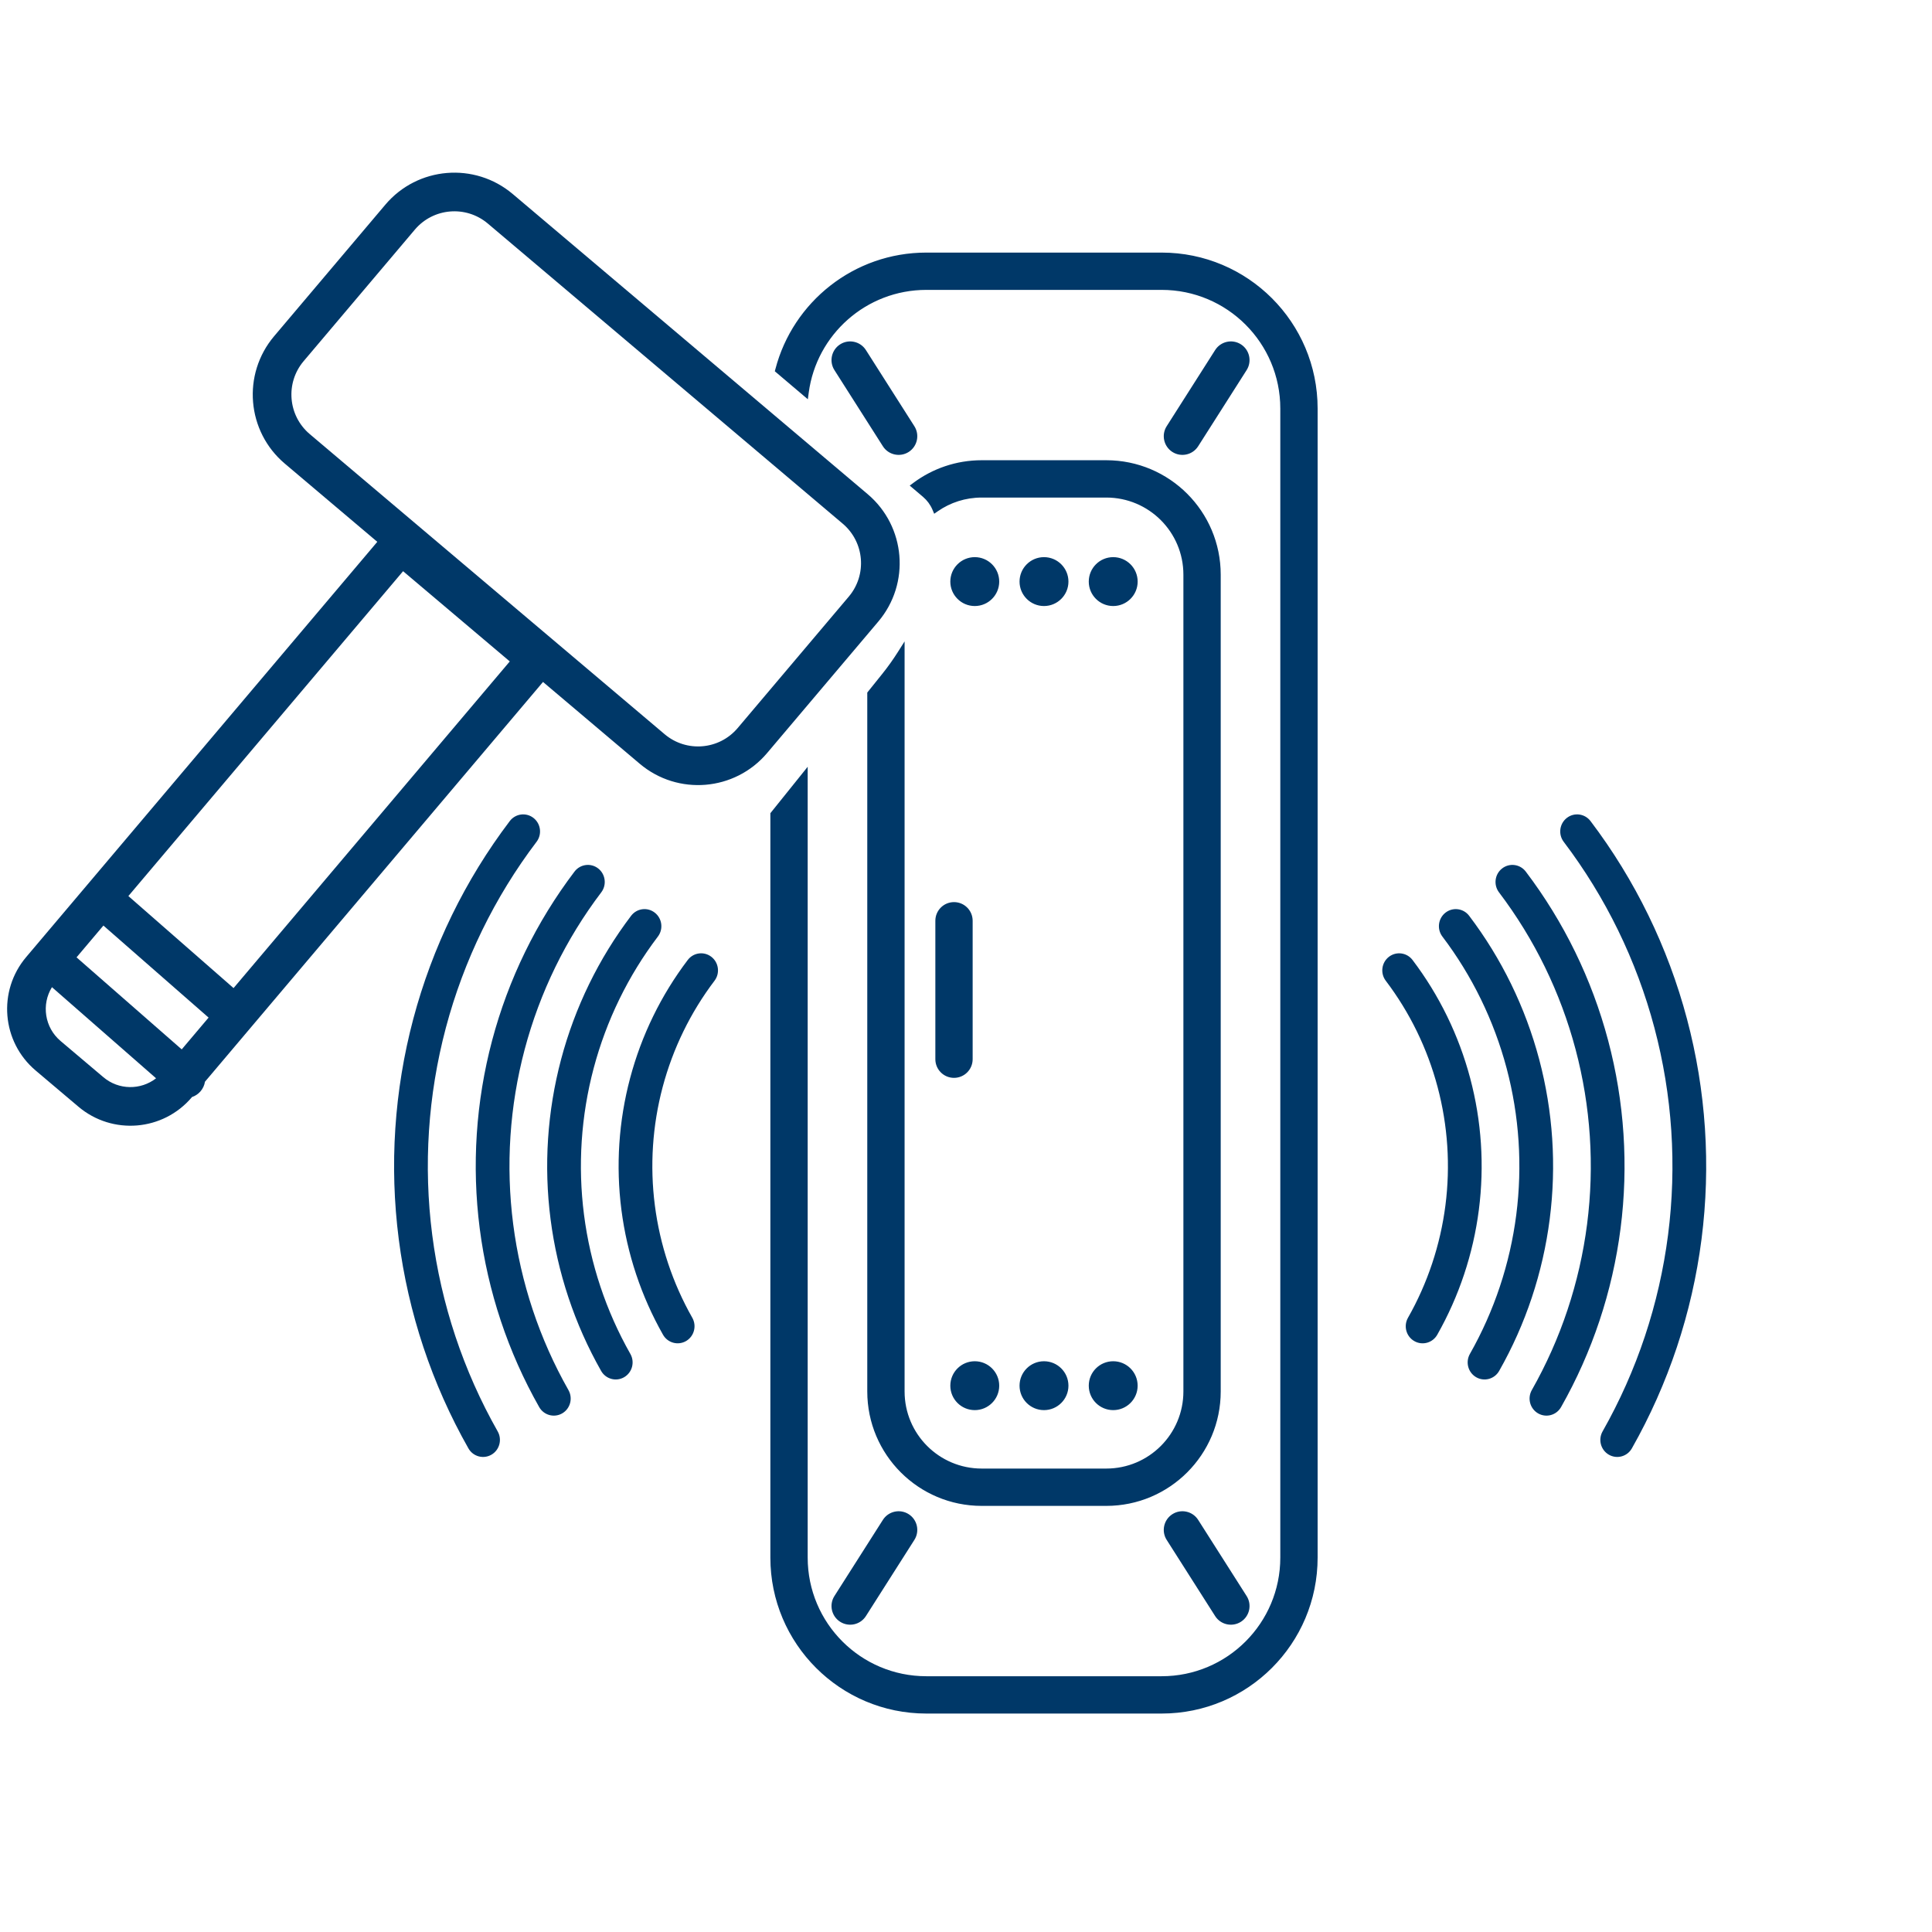 <?xml version="1.0" encoding="UTF-8"?>
<svg xmlns="http://www.w3.org/2000/svg" width="88" height="88" viewBox="0 0 88 88" fill="none">
  <path fill-rule="evenodd" clip-rule="evenodd" d="M14.109 19.773L30.273 33.442C31.268 34.283 32.756 34.158 33.598 33.164L38.661 27.175C39.502 26.18 39.378 24.692 38.383 23.851L22.219 10.182C21.224 9.341 19.736 9.466 18.895 10.46L13.831 16.449C12.99 17.443 13.114 18.932 14.109 19.773ZM12.487 15.312C11.018 17.049 11.235 19.648 12.972 21.117L17.185 24.679L17.016 24.88L1.192 43.593C-0.116 45.14 0.077 47.453 1.624 48.761L3.572 50.408C5.119 51.716 7.432 51.523 8.74 49.976L8.747 49.968C8.89 49.92 9.022 49.834 9.129 49.713C9.242 49.583 9.311 49.43 9.336 49.271L24.564 31.263L24.733 31.062L29.137 34.786C30.874 36.255 33.473 36.037 34.941 34.3L40.005 28.312C41.474 26.575 41.257 23.976 39.52 22.507L23.355 8.838C21.618 7.37 19.019 7.587 17.551 9.324L12.487 15.312ZM8.277 47.798L9.501 46.35L4.71 42.158L3.486 43.606L8.277 47.798ZM2.366 44.964C1.88 45.754 2.031 46.8 2.76 47.417L4.709 49.065C5.409 49.657 6.413 49.657 7.109 49.115L2.366 44.964ZM23.22 30.127L18.36 26.017L5.847 40.814L10.638 45.006L23.22 30.127Z" fill="#003868"></path>
  <path fill-rule="evenodd" clip-rule="evenodd" d="M42.193 11.555C38.914 11.555 36.158 13.791 35.367 16.822L35.349 16.893L36.759 18.088L36.787 17.876C37.145 15.21 39.429 13.154 42.193 13.154H52.912C55.924 13.154 58.366 15.596 58.366 18.608V70.946C58.366 73.959 55.924 76.4 52.912 76.4H42.193C39.18 76.4 36.739 73.958 36.739 70.946V35.067L35.139 37.059V70.946C35.139 74.842 38.297 78 42.193 78H52.912C56.808 78 59.966 74.842 59.966 70.946V18.608C59.966 14.713 56.808 11.555 52.912 11.555H42.193ZM39.399 15.972C39.162 15.599 38.668 15.489 38.295 15.726C37.922 15.964 37.812 16.458 38.05 16.831L40.257 20.299C40.494 20.672 40.988 20.782 41.361 20.544C41.733 20.307 41.843 19.813 41.606 19.44L39.399 15.972ZM56.495 15.726C56.122 15.489 55.627 15.599 55.39 15.972L53.183 19.44C52.946 19.813 53.056 20.307 53.429 20.544C53.801 20.782 54.296 20.672 54.533 20.299L56.74 16.831C56.977 16.458 56.867 15.964 56.495 15.726ZM44.715 21.013C43.561 21.013 42.495 21.392 41.635 22.032L41.517 22.12L42.074 22.593C42.269 22.758 42.419 22.964 42.517 23.193L42.573 23.325L42.691 23.243C43.266 22.846 43.963 22.613 44.715 22.613H50.39C52.357 22.613 53.952 24.208 53.952 26.175V63.379C53.952 65.347 52.357 66.942 50.39 66.942H44.715C42.748 66.942 41.153 65.347 41.153 63.379L41.153 29.388L40.936 29.729C40.717 30.076 40.477 30.412 40.218 30.734L39.553 31.562L39.553 63.379C39.553 66.23 41.864 68.541 44.715 68.541H50.39C53.241 68.541 55.552 66.23 55.552 63.379V26.175C55.552 23.324 53.241 21.013 50.39 21.013H44.715ZM44.4 25.427C43.812 25.427 43.336 25.903 43.336 26.491C43.336 27.078 43.812 27.554 44.4 27.554C44.987 27.554 45.463 27.078 45.463 26.491C45.463 25.903 44.987 25.427 44.4 25.427ZM47.552 25.427C46.965 25.427 46.489 25.903 46.489 26.491C46.489 27.078 46.965 27.554 47.552 27.554C48.14 27.554 48.616 27.078 48.616 26.491C48.616 25.903 48.14 25.427 47.552 25.427ZM50.705 25.427C50.118 25.427 49.642 25.903 49.642 26.491C49.642 27.078 50.118 27.554 50.705 27.554C51.292 27.554 51.769 27.078 51.769 26.491C51.769 25.903 51.292 25.427 50.705 25.427ZM43.454 41.14C43.012 41.14 42.654 41.498 42.654 41.94V48.245C42.654 48.687 43.012 49.045 43.454 49.045C43.895 49.045 44.254 48.687 44.254 48.245V41.94C44.254 41.498 43.895 41.14 43.454 41.14ZM44.4 62.053C43.812 62.053 43.336 62.529 43.336 63.116C43.336 63.703 43.812 64.179 44.4 64.179C44.987 64.179 45.463 63.703 45.463 63.116C45.463 62.529 44.987 62.053 44.4 62.053ZM47.552 62.053C46.965 62.053 46.489 62.529 46.489 63.116C46.489 63.703 46.965 64.179 47.552 64.179C48.139 64.179 48.615 63.703 48.615 63.116C48.615 62.529 48.139 62.053 47.552 62.053ZM50.705 62.053C50.118 62.053 49.642 62.529 49.642 63.116C49.642 63.703 50.118 64.179 50.705 64.179C51.292 64.179 51.768 63.703 51.768 63.116C51.768 62.529 51.292 62.053 50.705 62.053ZM41.361 69.01C40.988 68.773 40.494 68.883 40.257 69.256L38.05 72.724C37.812 73.097 37.922 73.591 38.295 73.828C38.668 74.065 39.162 73.956 39.399 73.583L41.606 70.115C41.843 69.742 41.733 69.248 41.361 69.01ZM54.533 69.256C54.296 68.883 53.801 68.773 53.429 69.01C53.056 69.248 52.946 69.742 53.183 70.115L55.39 73.583C55.627 73.956 56.122 74.065 56.495 73.828C56.867 73.591 56.977 73.097 56.74 72.724L54.533 69.256ZM24.268 37.296C23.953 37.05 23.502 37.11 23.26 37.429C21.23 40.106 19.739 43.163 18.873 46.425C18.007 49.686 17.782 53.089 18.212 56.439C18.643 59.788 19.719 63.019 21.38 65.947C21.577 66.295 22.017 66.416 22.362 66.215C22.705 66.014 22.823 65.57 22.626 65.223C21.058 62.461 20.043 59.412 19.637 56.251C19.231 53.09 19.443 49.88 20.26 46.802C21.077 43.724 22.484 40.84 24.399 38.314C24.64 37.996 24.582 37.541 24.268 37.296ZM72.405 37.429C72.163 37.11 71.711 37.05 71.396 37.296C71.082 37.541 71.024 37.996 71.265 38.314C73.181 40.84 74.588 43.724 75.405 46.802C76.222 49.88 76.434 53.09 76.028 56.251C75.622 59.412 74.606 62.461 73.039 65.223C72.842 65.57 72.959 66.014 73.303 66.215C73.648 66.416 74.088 66.295 74.285 65.947C75.946 63.019 77.022 59.788 77.452 56.439C77.882 53.089 77.658 49.686 76.792 46.425C75.926 43.163 74.435 40.106 72.405 37.429ZM27.216 39.597C26.901 39.351 26.449 39.411 26.207 39.73C24.475 42.014 23.203 44.623 22.464 47.406C21.725 50.189 21.533 53.093 21.9 55.951C22.267 58.81 23.186 61.567 24.603 64.065C24.8 64.413 25.24 64.534 25.585 64.333C25.929 64.132 26.046 63.688 25.849 63.341C24.525 61.008 23.668 58.433 23.325 55.764C22.982 53.094 23.161 50.383 23.851 47.784C24.541 45.184 25.729 42.749 27.347 40.615C27.588 40.298 27.53 39.842 27.216 39.597ZM69.457 39.73C69.216 39.411 68.764 39.351 68.449 39.597C68.135 39.842 68.077 40.298 68.318 40.615C69.936 42.749 71.124 45.184 71.814 47.784C72.504 50.383 72.683 53.095 72.34 55.764C71.997 58.433 71.139 61.008 69.816 63.341C69.619 63.688 69.736 64.132 70.08 64.333C70.425 64.534 70.864 64.413 71.062 64.065C72.479 61.567 73.397 58.81 73.764 55.952C74.132 53.093 73.94 50.19 73.201 47.406C72.462 44.623 71.19 42.015 69.457 39.73ZM29.795 41.61C29.48 41.364 29.028 41.425 28.786 41.743C27.314 43.684 26.233 45.9 25.606 48.265C24.978 50.63 24.815 53.096 25.127 55.525C25.439 57.953 26.219 60.295 27.423 62.418C27.621 62.766 28.06 62.887 28.405 62.686C28.749 62.485 28.866 62.041 28.669 61.694C27.559 59.737 26.839 57.577 26.552 55.337C26.264 53.098 26.414 50.823 26.993 48.642C27.572 46.462 28.569 44.418 29.926 42.629C30.167 42.311 30.109 41.855 29.795 41.61ZM66.879 41.743C66.637 41.425 66.185 41.364 65.87 41.61C65.556 41.855 65.498 42.311 65.739 42.629C67.096 44.418 68.093 46.462 68.672 48.642C69.251 50.823 69.401 53.098 69.113 55.337C68.826 57.577 68.106 59.737 66.996 61.694C66.799 62.041 66.916 62.485 67.26 62.686C67.605 62.887 68.044 62.766 68.242 62.418C69.446 60.296 70.226 57.953 70.538 55.525C70.85 53.096 70.687 50.63 70.059 48.265C69.431 45.9 68.351 43.684 66.879 41.743ZM32.374 43.623C32.059 43.378 31.607 43.438 31.365 43.756C30.154 45.354 29.265 47.178 28.748 49.124C28.231 51.069 28.097 53.1 28.354 55.098C28.611 57.096 29.253 59.024 30.244 60.771C30.441 61.119 30.881 61.24 31.225 61.039C31.569 60.838 31.686 60.394 31.489 60.047C30.592 58.465 30.011 56.72 29.779 54.911C29.546 53.101 29.667 51.263 30.135 49.501C30.603 47.739 31.408 46.088 32.505 44.642C32.746 44.324 32.688 43.868 32.374 43.623ZM64.299 43.757C64.058 43.438 63.606 43.378 63.291 43.624C62.977 43.869 62.919 44.324 63.16 44.642C64.257 46.088 65.062 47.739 65.53 49.501C65.998 51.263 66.119 53.101 65.886 54.911C65.654 56.72 65.073 58.466 64.175 60.047C63.978 60.394 64.096 60.838 64.439 61.039C64.784 61.24 65.224 61.119 65.421 60.771C66.412 59.024 67.054 57.097 67.311 55.098C67.567 53.1 67.434 51.07 66.917 49.124C66.4 47.178 65.511 45.354 64.299 43.757Z" fill="#003868"></path>
  <path fill-rule="evenodd" clip-rule="evenodd" d="M42.193 11.605C38.937 11.605 36.201 13.825 35.416 16.834L35.405 16.875L36.721 17.991L36.738 17.869C37.099 15.179 39.404 13.104 42.193 13.104H52.912C55.952 13.104 58.416 15.569 58.416 18.608V70.946C58.416 73.986 55.952 76.45 52.912 76.45H42.193C39.153 76.45 36.689 73.986 36.689 70.946V35.209L35.189 37.077V70.946C35.189 74.814 38.325 77.95 42.193 77.95H52.912C56.78 77.95 59.916 74.814 59.916 70.946V18.608C59.916 14.74 56.78 11.605 52.912 11.605H42.193ZM35.319 16.809C36.115 13.757 38.891 11.505 42.193 11.505H52.912C56.836 11.505 60.016 14.685 60.016 18.608V70.946C60.016 74.87 56.836 78.05 52.912 78.05H42.193C38.269 78.05 35.089 74.87 35.089 70.946V37.041L36.789 34.925V70.946C36.789 73.931 39.208 76.35 42.193 76.35H52.912C55.897 76.35 58.316 73.931 58.316 70.946V18.608C58.316 15.624 55.897 13.204 52.912 13.204H42.193C39.454 13.204 37.191 15.241 36.837 17.882L36.796 18.186L35.292 16.911L35.319 16.809ZM56.468 15.769C56.118 15.546 55.655 15.649 55.433 15.999L53.225 19.467C53.003 19.816 53.106 20.28 53.456 20.502C53.805 20.724 54.269 20.621 54.491 20.272L56.698 16.804C56.92 16.454 56.817 15.991 56.468 15.769ZM55.348 15.945C55.6 15.549 56.126 15.432 56.522 15.684C56.917 15.936 57.034 16.462 56.782 16.858L54.575 20.326C54.323 20.722 53.798 20.838 53.402 20.587C53.006 20.334 52.889 19.809 53.141 19.413L55.348 15.945ZM39.357 15.999C39.135 15.649 38.671 15.546 38.322 15.769C37.972 15.991 37.869 16.454 38.092 16.804L40.299 20.272C40.521 20.621 40.984 20.724 41.334 20.502C41.683 20.28 41.786 19.816 41.564 19.467L39.357 15.999ZM38.268 15.684C38.664 15.432 39.189 15.549 39.441 15.945L41.648 19.413C41.9 19.809 41.784 20.334 41.388 20.587C40.992 20.838 40.466 20.722 40.214 20.326L38.007 16.858C37.755 16.462 37.872 15.936 38.268 15.684ZM44.715 21.063C43.572 21.063 42.516 21.439 41.665 22.072L41.597 22.123L42.107 22.555C42.307 22.725 42.462 22.937 42.563 23.173L42.595 23.249L42.663 23.202C43.246 22.799 43.953 22.563 44.715 22.563H50.39C52.385 22.563 54.002 24.18 54.002 26.175V63.379C54.002 65.374 52.385 66.992 50.39 66.992H44.715C42.72 66.992 41.103 65.374 41.103 63.379L41.103 29.56L40.978 29.756C40.758 30.104 40.517 30.441 40.257 30.765L39.603 31.58L39.603 63.379C39.603 66.203 41.892 68.491 44.715 68.491H50.39C53.213 68.491 55.502 66.203 55.502 63.379V26.175C55.502 23.352 53.213 21.063 50.39 21.063H44.715ZM41.605 21.992C42.473 21.346 43.55 20.963 44.715 20.963H50.39C53.269 20.963 55.602 23.297 55.602 26.175V63.379C55.602 66.258 53.269 68.591 50.39 68.591H44.715C41.836 68.591 39.503 66.258 39.503 63.379L39.503 31.545L40.179 30.703C40.437 30.382 40.675 30.048 40.894 29.703L41.203 29.215L41.203 63.379C41.203 65.319 42.775 66.891 44.715 66.891H50.39C52.33 66.891 53.902 65.319 53.902 63.379V26.175C53.902 24.235 52.33 22.663 50.39 22.663H44.715C43.974 22.663 43.286 22.892 42.72 23.284L42.551 23.401L42.471 23.212C42.376 22.99 42.23 22.791 42.042 22.631L41.437 22.118L41.605 21.992ZM44.4 25.477C43.84 25.477 43.386 25.931 43.386 26.491C43.386 27.05 43.84 27.504 44.4 27.504C44.959 27.504 45.413 27.05 45.413 26.491C45.413 25.931 44.959 25.477 44.4 25.477ZM43.286 26.491C43.286 25.876 43.785 25.377 44.4 25.377C45.014 25.377 45.513 25.876 45.513 26.491C45.513 27.105 45.014 27.604 44.4 27.604C43.785 27.604 43.286 27.105 43.286 26.491ZM47.552 25.477C46.993 25.477 46.539 25.931 46.539 26.491C46.539 27.05 46.993 27.504 47.552 27.504C48.112 27.504 48.566 27.05 48.566 26.491C48.566 25.931 48.112 25.477 47.552 25.477ZM46.439 26.491C46.439 25.876 46.938 25.377 47.552 25.377C48.167 25.377 48.666 25.876 48.666 26.491C48.666 27.105 48.167 27.604 47.552 27.604C46.938 27.604 46.439 27.105 46.439 26.491ZM50.705 25.477C50.146 25.477 49.692 25.931 49.692 26.491C49.692 27.05 50.146 27.504 50.705 27.504C51.265 27.504 51.718 27.05 51.718 26.491C51.718 25.931 51.265 25.477 50.705 25.477ZM49.592 26.491C49.592 25.876 50.09 25.377 50.705 25.377C51.32 25.377 51.819 25.876 51.819 26.491C51.819 27.105 51.32 27.604 50.705 27.604C50.09 27.604 49.592 27.105 49.592 26.491ZM24.238 37.335C23.945 37.106 23.525 37.162 23.3 37.459C21.273 40.131 19.785 43.182 18.921 46.437C18.057 49.693 17.833 53.089 18.262 56.432C18.691 59.775 19.766 63 21.423 65.922C21.607 66.246 22.016 66.359 22.336 66.171C22.656 65.985 22.766 65.571 22.582 65.248C21.012 62.48 19.994 59.425 19.587 56.258C19.181 53.09 19.393 49.873 20.212 46.789C21.03 43.705 22.44 40.815 24.36 38.284C24.584 37.988 24.53 37.563 24.238 37.335ZM23.22 37.398C23.479 37.058 23.962 36.993 24.299 37.256C24.635 37.518 24.697 38.005 24.439 38.344C22.528 40.865 21.124 43.743 20.308 46.815C19.493 49.886 19.282 53.09 19.687 56.245C20.092 59.399 21.105 62.441 22.669 65.198C22.879 65.569 22.755 66.043 22.387 66.258C22.018 66.473 21.547 66.344 21.336 65.972C19.672 63.038 18.594 59.801 18.163 56.445C17.732 53.089 17.957 49.68 18.824 46.412C19.692 43.144 21.186 40.081 23.22 37.398ZM72.365 37.459C72.14 37.162 71.72 37.106 71.427 37.335C71.135 37.563 71.081 37.988 71.305 38.284C73.225 40.815 74.634 43.705 75.453 46.789C76.272 49.873 76.484 53.09 76.077 56.258C75.671 59.425 74.653 62.48 73.083 65.248C72.899 65.571 73.008 65.985 73.328 66.171C73.649 66.359 74.058 66.246 74.242 65.922C75.899 63 76.973 59.775 77.403 56.432C77.832 53.089 77.608 49.693 76.744 46.437C75.879 43.182 74.391 40.131 72.365 37.459ZM71.366 37.256C71.703 36.993 72.186 37.058 72.445 37.398C74.479 40.081 75.973 43.144 76.84 46.412C77.708 49.68 77.933 53.089 77.502 56.445C77.071 59.801 75.993 63.038 74.329 65.972C74.118 66.344 73.647 66.473 73.278 66.258C72.91 66.043 72.785 65.569 72.996 65.198C74.56 62.441 75.573 59.399 75.978 56.245C76.383 53.09 76.172 49.886 75.356 46.815C74.541 43.743 73.137 40.865 71.225 38.344C70.968 38.005 71.03 37.518 71.366 37.256ZM27.185 39.636C26.892 39.408 26.472 39.463 26.247 39.76C24.519 42.039 23.249 44.642 22.512 47.419C21.775 50.196 21.584 53.093 21.95 55.945C22.316 58.797 23.232 61.548 24.646 64.04C24.83 64.364 25.239 64.477 25.56 64.289C25.88 64.103 25.989 63.689 25.805 63.365C24.479 61.027 23.619 58.446 23.275 55.77C22.932 53.094 23.111 50.376 23.803 47.771C24.494 45.165 25.685 42.724 27.307 40.585C27.532 40.289 27.477 39.864 27.185 39.636ZM26.168 39.7C26.426 39.359 26.91 39.294 27.247 39.557C27.582 39.819 27.644 40.306 27.387 40.645C25.773 42.773 24.588 45.203 23.899 47.796C23.211 50.389 23.032 53.094 23.375 55.758C23.716 58.42 24.572 60.989 25.892 63.316C26.102 63.687 25.978 64.161 25.61 64.376C25.241 64.591 24.77 64.462 24.559 64.09C23.139 61.586 22.219 58.822 21.851 55.958C21.483 53.093 21.675 50.183 22.415 47.393C23.156 44.604 24.431 41.989 26.168 39.7ZM69.418 39.76C69.192 39.464 68.772 39.408 68.48 39.636C68.187 39.864 68.133 40.289 68.358 40.585C69.98 42.724 71.17 45.165 71.862 47.771C72.554 50.376 72.733 53.095 72.389 55.77C72.046 58.446 71.186 61.027 69.859 63.366C69.676 63.689 69.785 64.103 70.105 64.29C70.426 64.477 70.834 64.365 71.018 64.04C72.432 61.548 73.349 58.797 73.715 55.945C74.081 53.093 73.89 50.196 73.153 47.419C72.415 44.642 71.146 42.04 69.418 39.76ZM68.418 39.558C68.755 39.294 69.239 39.359 69.497 39.7C71.234 41.99 72.509 44.604 73.249 47.393C73.99 50.183 74.182 53.093 73.814 55.958C73.446 58.822 72.526 61.586 71.105 64.09C70.894 64.462 70.424 64.591 70.055 64.376C69.687 64.161 69.562 63.687 69.772 63.316C71.093 60.989 71.948 58.421 72.29 55.758C72.632 53.095 72.454 50.389 71.765 47.797C71.077 45.203 69.892 42.774 68.278 40.646C68.021 40.306 68.082 39.82 68.418 39.558ZM43.454 41.19C43.039 41.19 42.704 41.526 42.704 41.94V48.245C42.704 48.66 43.039 48.995 43.454 48.995C43.868 48.995 44.203 48.66 44.203 48.245V41.94C44.203 41.526 43.868 41.19 43.454 41.19ZM42.604 41.94C42.604 41.47 42.984 41.09 43.454 41.09C43.923 41.09 44.303 41.47 44.303 41.94V48.245C44.303 48.715 43.923 49.095 43.454 49.095C42.984 49.095 42.604 48.715 42.604 48.245V41.94ZM29.764 41.65C29.471 41.421 29.051 41.477 28.826 41.773C27.358 43.709 26.28 45.919 25.654 48.278C25.028 50.636 24.866 53.096 25.177 55.518C25.488 57.94 26.266 60.276 27.467 62.393C27.651 62.717 28.059 62.83 28.38 62.642C28.7 62.456 28.809 62.042 28.625 61.718C27.512 59.756 26.79 57.589 26.502 55.344C26.213 53.098 26.364 50.816 26.945 48.629C27.525 46.443 28.525 44.393 29.886 42.598C30.11 42.302 30.056 41.878 29.764 41.65ZM28.746 41.713C29.005 41.372 29.488 41.307 29.825 41.571C30.161 41.833 30.223 42.319 29.966 42.659C28.612 44.443 27.619 46.481 27.041 48.655C26.464 50.829 26.314 53.098 26.601 55.331C26.888 57.564 27.605 59.718 28.712 61.669C28.923 62.04 28.798 62.514 28.43 62.729C28.061 62.944 27.591 62.815 27.38 62.443C26.172 60.314 25.39 57.966 25.077 55.531C24.765 53.096 24.928 50.623 25.557 48.252C26.187 45.881 27.27 43.659 28.746 41.713ZM66.839 41.773C66.614 41.477 66.194 41.421 65.901 41.65C65.609 41.878 65.554 42.303 65.779 42.599C67.14 44.393 68.139 46.443 68.72 48.63C69.301 50.816 69.451 53.098 69.163 55.344C68.874 57.59 68.153 59.756 67.039 61.719C66.856 62.042 66.965 62.456 67.285 62.643C67.605 62.83 68.014 62.718 68.198 62.393C69.399 60.276 70.177 57.94 70.488 55.519C70.799 53.096 70.637 50.636 70.011 48.278C69.385 45.919 68.307 43.709 66.839 41.773ZM65.839 41.571C66.176 41.308 66.66 41.372 66.918 41.713C68.394 43.659 69.478 45.881 70.108 48.252C70.737 50.623 70.9 53.096 70.587 55.531C70.275 57.966 69.493 60.315 68.285 62.443C68.074 62.815 67.604 62.944 67.235 62.729C66.867 62.514 66.742 62.04 66.952 61.669C68.059 59.718 68.777 57.564 69.064 55.331C69.35 53.098 69.201 50.83 68.624 48.655C68.046 46.481 67.052 44.443 65.699 42.659C65.442 42.32 65.504 41.833 65.839 41.571ZM32.343 43.663C32.05 43.434 31.63 43.49 31.405 43.787C30.198 45.379 29.311 47.197 28.796 49.136C28.281 51.076 28.148 53.1 28.404 55.092C28.659 57.084 29.299 59.005 30.287 60.746C30.471 61.07 30.88 61.183 31.2 60.995C31.52 60.809 31.629 60.395 31.446 60.072C30.546 58.484 29.962 56.733 29.729 54.917C29.496 53.101 29.617 51.256 30.087 49.488C30.556 47.72 31.364 46.063 32.465 44.612C32.69 44.316 32.635 43.891 32.343 43.663ZM31.326 43.726C31.584 43.385 32.068 43.321 32.405 43.584C32.74 43.846 32.802 44.333 32.545 44.672C31.452 46.113 30.65 47.758 30.183 49.514C29.717 51.27 29.596 53.101 29.828 54.904C30.06 56.707 30.639 58.446 31.533 60.022C31.743 60.393 31.618 60.867 31.251 61.082C30.881 61.297 30.411 61.167 30.2 60.796C29.206 59.043 28.562 57.109 28.304 55.104C28.047 53.1 28.181 51.063 28.7 49.111C29.218 47.158 30.11 45.329 31.326 43.726ZM64.26 43.787C64.035 43.49 63.614 43.434 63.322 43.663C63.029 43.891 62.975 44.316 63.2 44.612C64.3 46.063 65.109 47.72 65.578 49.488C66.047 51.257 66.169 53.101 65.936 54.917C65.703 56.733 65.119 58.485 64.219 60.072C64.035 60.395 64.145 60.809 64.465 60.996C64.785 61.183 65.194 61.071 65.378 60.746C66.365 59.005 67.005 57.084 67.261 55.092C67.517 53.1 67.384 51.076 66.869 49.136C66.354 47.197 65.467 45.379 64.26 43.787ZM63.26 43.584C63.597 43.321 64.081 43.386 64.339 43.726C65.555 45.329 66.447 47.159 66.965 49.111C67.484 51.063 67.618 53.1 67.36 55.105C67.103 57.109 66.459 59.043 65.465 60.796C65.254 61.168 64.783 61.298 64.414 61.082C64.046 60.867 63.922 60.393 64.132 60.022C65.026 58.447 65.605 56.708 65.837 54.904C66.068 53.101 65.948 51.27 65.481 49.514C65.015 47.758 64.213 46.113 63.12 44.672C62.863 44.333 62.925 43.846 63.26 43.584ZM44.4 62.103C43.84 62.103 43.386 62.557 43.386 63.116C43.386 63.676 43.84 64.129 44.4 64.129C44.959 64.129 45.413 63.676 45.413 63.116C45.413 62.557 44.959 62.103 44.4 62.103ZM43.286 63.116C43.286 62.501 43.785 62.003 44.4 62.003C45.014 62.003 45.513 62.501 45.513 63.116C45.513 63.731 45.014 64.229 44.4 64.229C43.785 64.229 43.286 63.731 43.286 63.116ZM47.552 62.103C46.993 62.103 46.539 62.557 46.539 63.116C46.539 63.676 46.993 64.129 47.552 64.129C48.112 64.129 48.566 63.676 48.566 63.116C48.566 62.557 48.112 62.103 47.552 62.103ZM46.439 63.116C46.439 62.501 46.938 62.003 47.552 62.003C48.167 62.003 48.666 62.501 48.666 63.116C48.666 63.731 48.167 64.229 47.552 64.229C46.938 64.229 46.439 63.731 46.439 63.116ZM50.705 62.103C50.146 62.103 49.692 62.557 49.692 63.116C49.692 63.676 50.146 64.129 50.705 64.129C51.265 64.129 51.718 63.676 51.718 63.116C51.718 62.557 51.265 62.103 50.705 62.103ZM49.592 63.116C49.592 62.501 50.09 62.003 50.705 62.003C51.32 62.003 51.818 62.501 51.818 63.116C51.818 63.731 51.32 64.229 50.705 64.229C50.09 64.229 49.592 63.731 49.592 63.116ZM41.334 69.052C40.984 68.83 40.521 68.933 40.299 69.282L38.092 72.751C37.869 73.1 37.972 73.564 38.322 73.786C38.671 74.008 39.135 73.905 39.357 73.556L41.564 70.088C41.786 69.738 41.683 69.275 41.334 69.052ZM40.214 69.229C40.466 68.833 40.992 68.716 41.388 68.968C41.784 69.22 41.9 69.745 41.648 70.141L39.441 73.61C39.189 74.006 38.664 74.122 38.268 73.87C37.872 73.618 37.755 73.093 38.007 72.697L40.214 69.229ZM54.491 69.282C54.269 68.933 53.805 68.83 53.456 69.052C53.106 69.275 53.003 69.738 53.225 70.088L55.433 73.556C55.655 73.905 56.118 74.008 56.468 73.786C56.817 73.564 56.92 73.1 56.698 72.751L54.491 69.282ZM53.402 68.968C53.798 68.716 54.323 68.833 54.575 69.229L56.782 72.697C57.034 73.093 56.917 73.618 56.522 73.87C56.126 74.122 55.6 74.006 55.348 73.61L53.141 70.141C52.889 69.745 53.006 69.22 53.402 68.968Z" fill="#003868"></path>
</svg>
